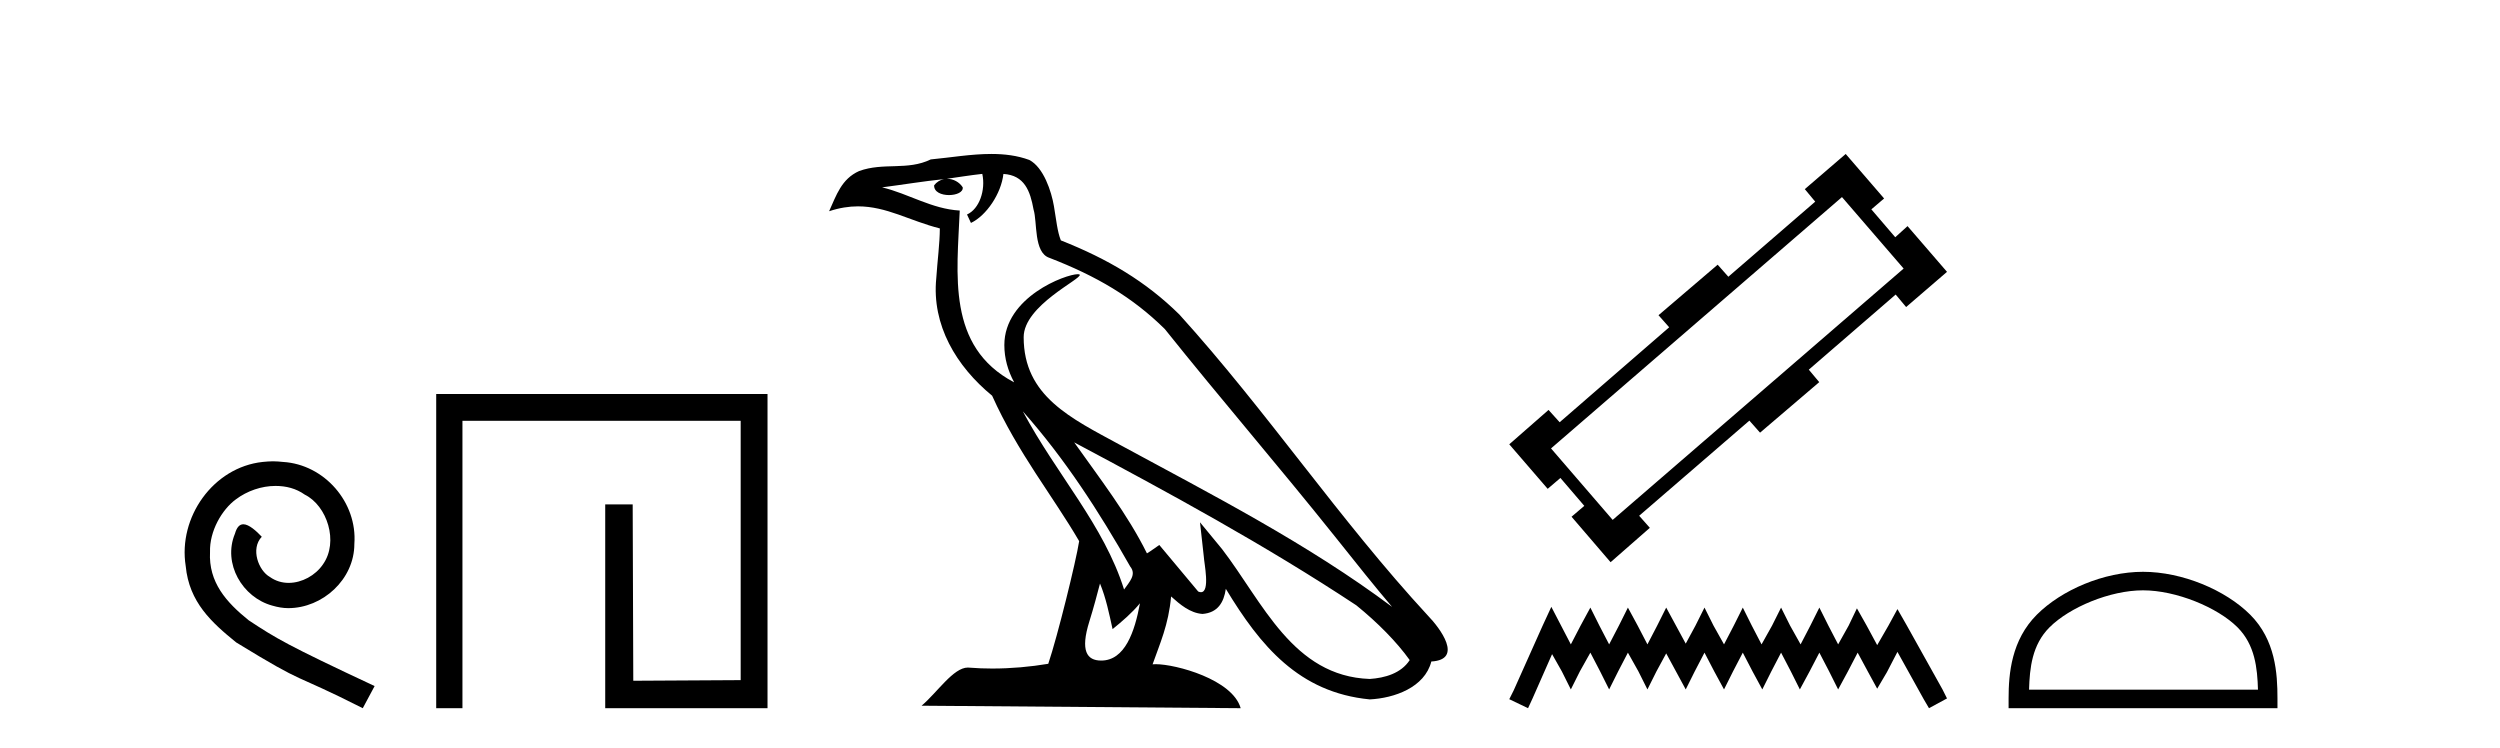 <?xml version='1.0' encoding='UTF-8' standalone='yes'?><svg xmlns='http://www.w3.org/2000/svg' xmlns:xlink='http://www.w3.org/1999/xlink' width='137.0' height='41.0' ><path d='M 14.96 25.279 C 14.772 25.279 14.584 25.297 14.397 25.314 C 11.68 25.604 9.75 28.354 10.177 31.019 C 10.365 33.001 11.595 34.111 12.944 35.205 C 16.959 37.665 15.832 36.759 19.88 38.809 L 20.529 37.596 C 15.712 35.341 15.131 34.983 13.628 33.992 C 12.398 33.001 11.424 31.908 11.509 30.251 C 11.475 29.106 12.159 27.927 12.927 27.364 C 13.542 26.902 14.328 26.629 15.097 26.629 C 15.678 26.629 16.224 26.766 16.703 27.107 C 17.916 27.705 18.582 29.687 17.694 30.934 C 17.284 31.532 16.549 31.942 15.814 31.942 C 15.456 31.942 15.097 31.839 14.789 31.617 C 14.174 31.276 13.713 30.08 14.345 29.414 C 14.055 29.106 13.645 28.73 13.337 28.73 C 13.132 28.73 12.979 28.884 12.876 29.243 C 12.193 30.883 13.286 32.745 14.926 33.189 C 15.217 33.274 15.507 33.326 15.797 33.326 C 17.677 33.326 19.419 31.754 19.419 29.807 C 19.59 27.534 17.779 25.45 15.507 25.314 C 15.336 25.297 15.148 25.279 14.96 25.279 Z' style='fill:#000000;stroke:none' /><path d='M 23.904 21.59 L 23.904 38.809 L 25.342 38.809 L 25.342 23.061 L 40.589 23.061 L 40.589 37.271 L 34.704 37.305 L 34.671 27.642 L 33.166 27.642 L 33.166 38.809 L 42.06 38.809 L 42.06 21.59 Z' style='fill:#000000;stroke:none' /><path d='M 56.05 22.54 L 56.05 22.54 C 58.344 25.118 60.244 28.06 61.937 31.048 C 62.293 31.486 61.892 31.888 61.599 32.305 C 60.483 28.763 57.916 26.03 56.05 22.54 ZM 53.83 9.529 C 54.021 10.422 53.669 11.451 52.992 11.755 L 53.208 12.217 C 54.054 11.815 54.866 10.612 54.987 9.532 C 56.142 9.601 56.457 10.47 56.638 11.479 C 56.854 12.168 56.635 13.841 57.508 14.13 C 60.089 15.129 62.061 16.285 63.831 18.031 C 66.886 21.852 70.079 25.552 73.134 29.376 C 74.321 30.865 75.406 32.228 76.287 33.257 C 71.648 29.789 66.464 27.136 61.379 24.38 C 58.676 22.911 56.097 21.71 56.097 18.477 C 56.097 16.738 59.301 15.281 59.169 15.055 C 59.158 15.035 59.121 15.026 59.062 15.026 C 58.405 15.026 55.038 16.274 55.038 18.907 C 55.038 19.637 55.233 20.313 55.572 20.944 C 55.567 20.944 55.562 20.943 55.557 20.943 C 51.864 18.986 52.45 15.028 52.594 11.538 C 51.059 11.453 49.795 10.616 48.338 10.267 C 49.468 10.121 50.595 9.933 51.728 9.816 L 51.728 9.816 C 51.515 9.858 51.321 9.982 51.191 10.154 C 51.173 10.526 51.594 10.69 52.004 10.69 C 52.404 10.69 52.794 10.534 52.757 10.264 C 52.576 9.982 52.246 9.799 51.908 9.799 C 51.898 9.799 51.888 9.799 51.879 9.799 C 52.442 9.719 53.193 9.599 53.83 9.529 ZM 60.28 31.976 C 60.611 32.78 60.782 33.632 60.969 34.476 C 61.507 34.04 62.029 33.593 62.47 33.06 L 62.47 33.06 C 62.183 34.623 61.646 36.199 60.345 36.199 C 59.557 36.199 59.192 35.667 59.697 34.054 C 59.935 33.293 60.125 32.566 60.28 31.976 ZM 58.866 24.242 L 58.866 24.242 C 64.132 27.047 69.346 29.879 74.326 33.171 C 75.499 34.122 76.544 35.181 77.252 36.172 C 76.782 36.901 75.889 37.152 75.063 37.207 C 70.848 37.06 69.198 32.996 66.971 30.093 L 65.76 28.622 L 65.969 30.507 C 65.983 30.846 66.331 32.452 65.812 32.452 C 65.768 32.452 65.718 32.44 65.661 32.415 L 63.53 29.865 C 63.302 30.015 63.088 30.186 62.853 30.325 C 61.796 28.187 60.249 26.196 58.866 24.242 ZM 54.321 8.437 C 53.215 8.437 52.081 8.636 51.006 8.736 C 49.723 9.361 48.425 8.884 47.08 9.373 C 46.109 9.809 45.837 10.693 45.435 11.576 C 46.007 11.386 46.528 11.308 47.019 11.308 C 48.586 11.308 49.847 12.097 51.503 12.518 C 51.5 13.349 51.37 14.292 51.308 15.242 C 51.051 17.816 52.408 20.076 54.369 21.685 C 55.774 24.814 57.718 27.214 59.138 29.655 C 58.968 30.752 57.948 34.89 57.445 36.376 C 56.459 36.542 55.407 36.636 54.373 36.636 C 53.955 36.636 53.541 36.62 53.134 36.588 C 53.103 36.584 53.071 36.582 53.04 36.582 C 52.242 36.582 51.364 37.945 50.504 38.673 L 67.989 38.809 C 67.543 37.233 64.436 36.397 63.332 36.397 C 63.269 36.397 63.212 36.399 63.162 36.405 C 63.552 35.29 64.038 34.243 64.176 32.686 C 64.664 33.123 65.212 33.595 65.895 33.644 C 66.73 33.582 67.069 33.011 67.175 32.267 C 69.066 35.396 71.182 37.951 75.063 38.327 C 76.404 38.261 78.075 37.675 78.437 36.25 C 80.216 36.149 78.911 34.416 78.251 33.737 C 73.41 28.498 69.415 22.517 64.632 17.238 C 62.79 15.421 60.71 14.192 58.135 13.173 C 57.943 12.702 57.88 12.032 57.755 11.295 C 57.619 10.491 57.19 9.174 56.406 8.765 C 55.738 8.519 55.035 8.437 54.321 8.437 Z' style='fill:#000000;stroke:none' /><path d='M 104.319 14.717 L 88.374 28.49 L 84.996 24.573 L 100.94 10.8 L 104.319 14.717 ZM 106.696 14.897 L 104.533 12.391 L 103.859 13.001 L 102.55 11.472 L 103.249 10.876 L 101.144 8.437 L 98.903 10.365 L 99.474 11.05 L 94.713 15.166 L 94.128 14.505 L 90.886 17.274 L 91.471 17.935 L 85.469 23.139 L 84.86 22.464 L 82.708 24.348 L 84.813 26.788 L 85.511 26.192 L 86.82 27.721 L 86.121 28.317 L 88.26 30.809 L 90.411 28.925 L 89.826 28.264 L 95.866 23.05 L 96.451 23.71 L 99.694 20.941 L 99.122 20.257 L 103.883 16.141 L 104.455 16.826 L 106.696 14.897 Z' style='fill:#000000;stroke:none' /><path d='M 85.013 33.255 L 84.519 34.325 L 82.955 37.822 L 82.708 38.316 L 83.737 38.809 L 83.984 38.274 L 85.054 35.847 L 85.589 36.793 L 86.082 37.781 L 86.576 36.793 L 87.152 35.765 L 87.687 36.793 L 88.181 37.781 L 88.675 36.793 L 89.209 35.765 L 89.785 36.793 L 90.279 37.781 L 90.773 36.793 L 91.308 35.806 L 91.843 36.793 L 92.378 37.781 L 92.871 36.793 L 93.406 35.765 L 93.941 36.793 L 94.476 37.781 L 94.97 36.793 L 95.505 35.765 L 96.039 36.793 L 96.574 37.781 L 97.068 36.793 L 97.603 35.765 L 98.138 36.793 L 98.632 37.781 L 99.166 36.793 L 99.701 35.765 L 100.236 36.793 L 100.73 37.781 L 101.265 36.793 L 101.8 35.765 L 102.376 36.834 L 102.87 37.74 L 103.404 36.834 L 103.98 35.723 L 105.42 38.316 L 105.709 38.809 L 106.696 38.274 L 106.449 37.781 L 104.474 34.242 L 103.98 33.378 L 103.487 34.283 L 102.87 35.353 L 102.293 34.283 L 101.759 33.337 L 101.306 34.283 L 100.73 35.312 L 100.195 34.283 L 99.701 33.296 L 99.208 34.283 L 98.673 35.312 L 98.097 34.283 L 97.603 33.296 L 97.109 34.283 L 96.533 35.312 L 95.998 34.283 L 95.505 33.296 L 95.011 34.283 L 94.476 35.312 L 93.9 34.283 L 93.406 33.296 L 92.912 34.283 L 92.378 35.271 L 91.843 34.283 L 91.308 33.296 L 90.814 34.283 L 90.279 35.312 L 89.744 34.283 L 89.209 33.296 L 88.716 34.283 L 88.181 35.312 L 87.646 34.283 L 87.152 33.296 L 86.617 34.283 L 86.082 35.312 L 85.547 34.283 L 85.013 33.255 Z' style='fill:#000000;stroke:none' /><path d='M 117.438 32.35 C 119.25 32.35 121.518 33.281 122.616 34.378 C 123.576 35.339 123.702 36.612 123.737 37.795 L 111.192 37.795 C 111.227 36.612 111.353 35.339 112.313 34.378 C 113.411 33.281 115.626 32.35 117.438 32.35 ZM 117.438 31.335 C 115.288 31.335 112.975 32.329 111.619 33.684 C 110.228 35.075 110.071 36.906 110.071 38.275 L 110.071 38.809 L 124.805 38.809 L 124.805 38.275 C 124.805 36.906 124.701 35.075 123.31 33.684 C 121.954 32.329 119.588 31.335 117.438 31.335 Z' style='fill:#000000;stroke:none' /></svg>